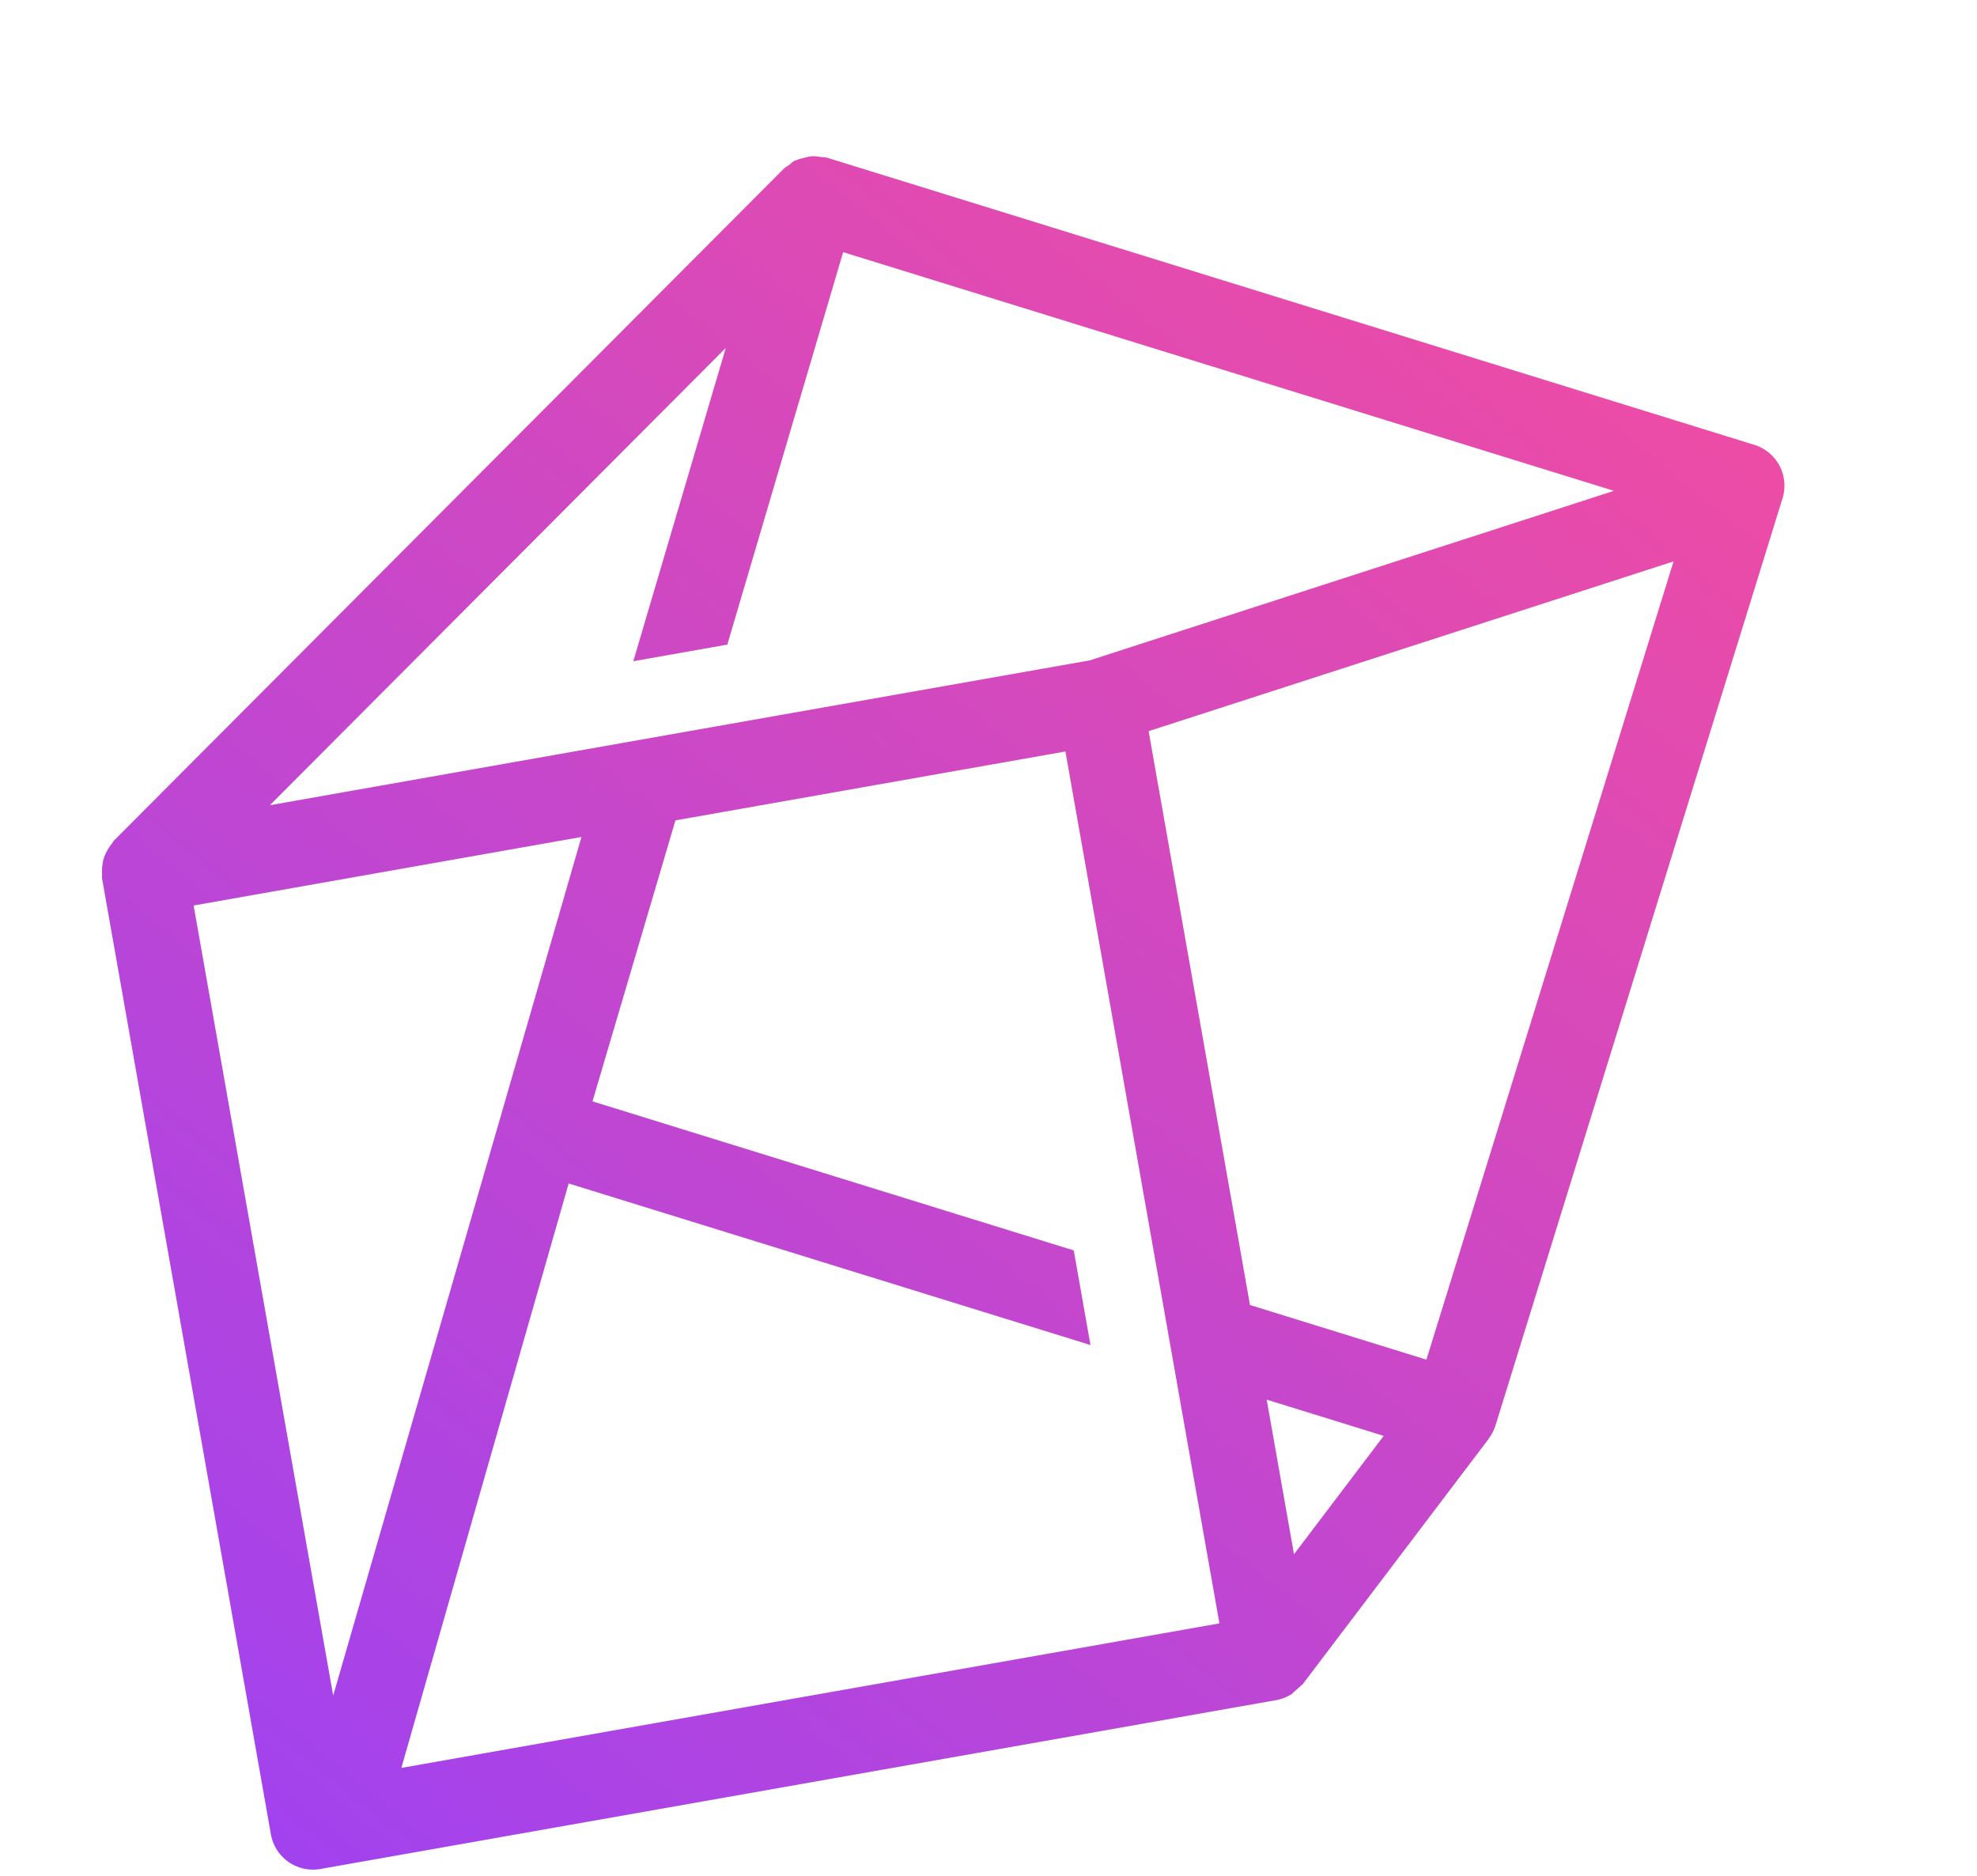 <svg xmlns="http://www.w3.org/2000/svg" xmlns:xlink="http://www.w3.org/1999/xlink" width="370.783" height="351.826" viewBox="0 0 370.783 351.826">
  <defs>
    <linearGradient id="linear-gradient" x1="0.01" y1="0.995" x2="0.831" y2="0.11" gradientUnits="objectBoundingBox">
      <stop offset="0" stop-color="#5a419a"/>
      <stop offset="0.002" stop-color="#9140ff"/>
      <stop offset="1" stop-color="#fd4e95"/>
    </linearGradient>
  </defs>
  <path id="Path_68" data-name="Path 68" d="M292.694,11.742a8.01,8.01,0,0,0-3.966-4.681L126.871-76.2a7.915,7.915,0,0,0-1.1-.312,7.948,7.948,0,0,0-1.561-.443,7.8,7.8,0,0,0-1.494.028,7.657,7.657,0,0,0-1.572.186c-.143.038-.293.005-.434.052a7.817,7.817,0,0,0-1.062.6,7.614,7.614,0,0,0-1.043.455L-27.083,26.626c-.191.134-.287.34-.462.486A7.781,7.781,0,0,0-28.677,28.3a7.717,7.717,0,0,0-.828,1.227,7.685,7.685,0,0,0-.534,1.395,7.755,7.755,0,0,0-.323,1.6c-.019.23-.133.427-.133.662V215.2a8.013,8.013,0,0,0,8.012,8.013H159.535a7.988,7.988,0,0,0,2.99-.6,5959.629,5959.629,0,0,0,2.456-1.533l42.265-39.162c.049-.046.065-.109.112-.156a7.883,7.883,0,0,0,1.569-2.053L292.19,17.85A8.017,8.017,0,0,0,292.694,11.742ZM-14.47,41.2H59.373L-14.47,191.618Zm165.993,99.973h0l0,18.013,0,0v48.009H-4.242L45.71,104.751,136.791,151.6l0-18.014-84-43.214L77.271,41.2h74.252Zm7.451-116H2.877l99.091-69.55L74.681,10.441h17.9l34.185-68.677L261.305,10.971Zm8.573,171.688V167.428l20.425,10.507Zm30.795-31.606-30.795-15.842V40.162l102.46-14.218Z" transform="matrix(0.985, -0.174, 0.174, 0.985, 43.399, 126.705)" fill="url(#linear-gradient)"/>
</svg>
